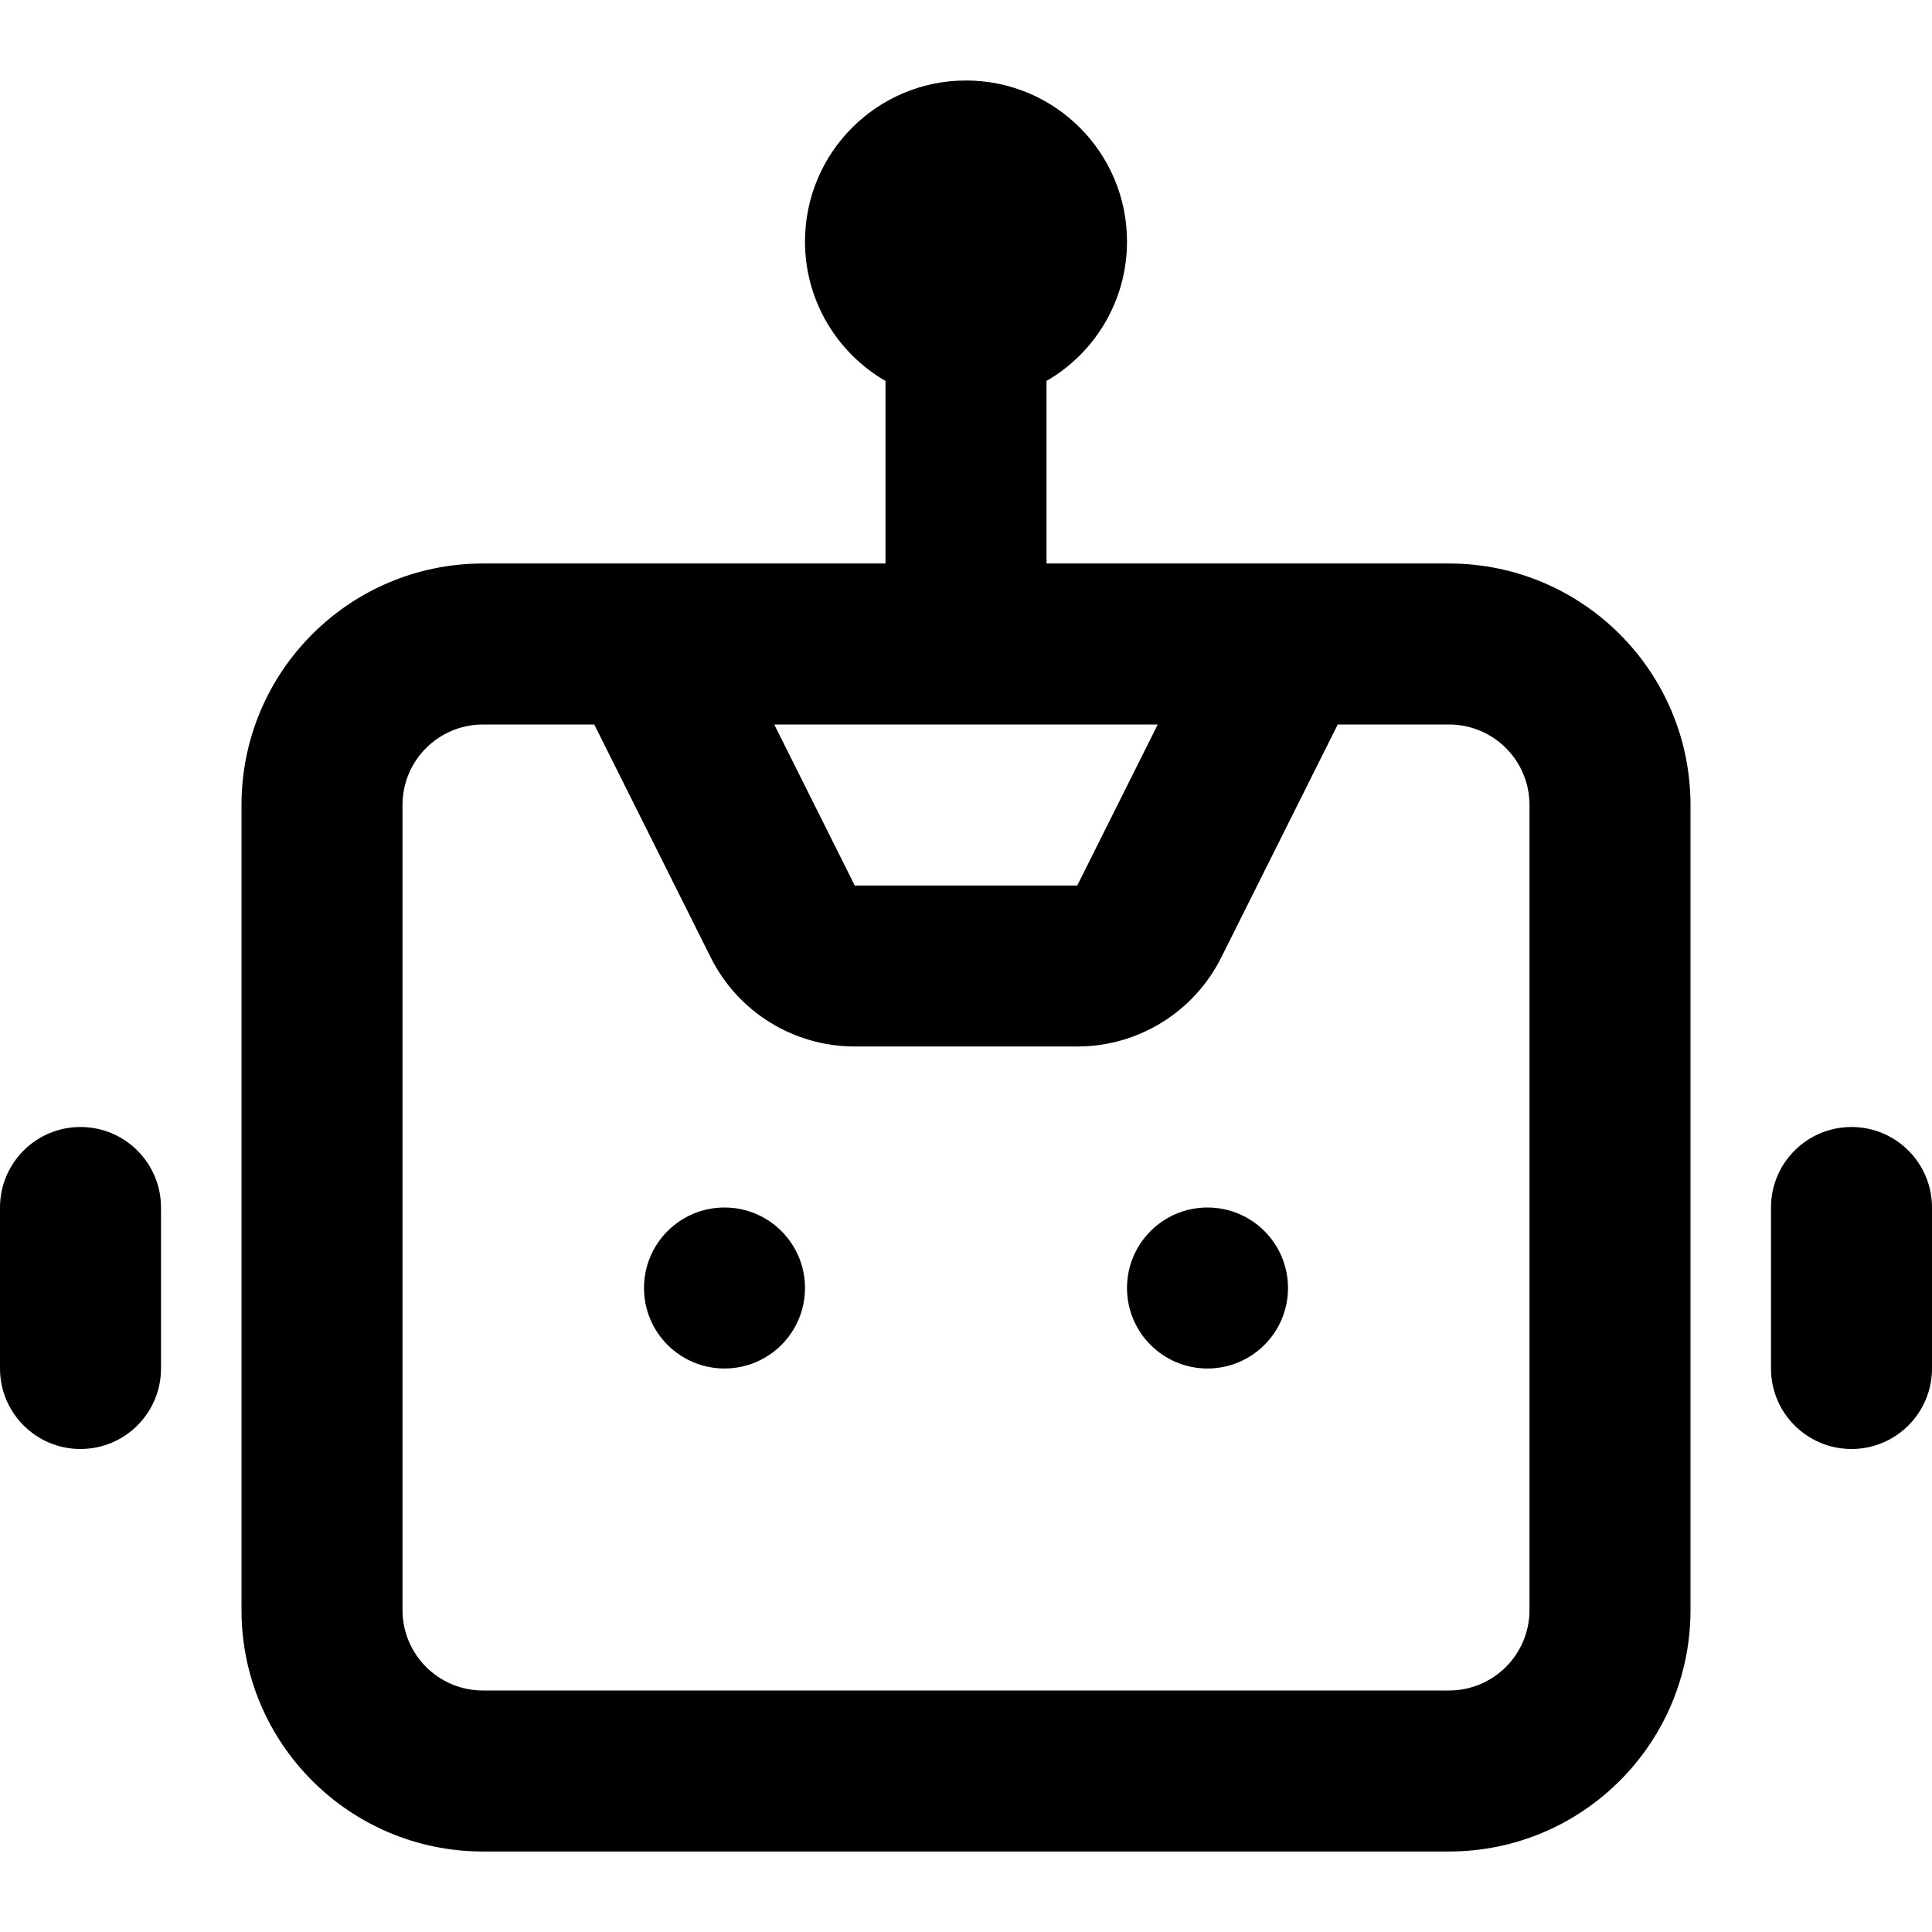 <svg width="800" height="800" viewBox="0 0 800 800" fill="none" xmlns="http://www.w3.org/2000/svg">
<path d="M300 500C281.591 500 266.667 514.923 266.667 533.333C266.667 551.743 281.591 566.667 300 566.667C318.41 566.667 333.334 551.743 333.334 533.333C333.334 514.923 318.41 500 300 500Z" fill="black"/>
<path d="M466.667 533.333C466.667 514.923 481.59 500 500 500C518.41 500 533.334 514.923 533.334 533.333C533.334 551.743 518.41 566.667 500 566.667C481.59 566.667 466.667 551.743 466.667 533.333Z" fill="black"/>
<path fill-rule="evenodd" clip-rule="evenodd" d="M400 33.333C363.18 33.333 333.333 63.181 333.333 100C333.333 124.676 346.74 146.221 366.667 157.748V233.333H200C144.772 233.333 100 278.105 100 333.333V666.667C100 721.897 144.772 766.667 200 766.667H600C655.23 766.667 700 721.897 700 666.667V333.333C700 278.105 655.23 233.333 600 233.333H433.333V157.748C453.26 146.221 466.667 124.676 466.667 100C466.667 63.181 436.82 33.333 400 33.333ZM166.667 333.333C166.667 314.924 181.591 300 200 300H246.066L294.306 396.48C305.599 419.067 328.683 433.333 353.933 433.333H446.067C471.317 433.333 494.4 419.067 505.693 396.48L553.933 300H600C618.41 300 633.333 314.924 633.333 333.333V666.667C633.333 685.077 618.41 700 600 700H200C181.591 700 166.667 685.077 166.667 666.667V333.333ZM446.067 366.667L479.4 300H320.601L353.933 366.667H446.067Z" fill="black"/>
<path d="M33.333 466.667C14.924 466.667 0 481.59 0 500V566.667C0 585.077 14.924 600 33.333 600C51.743 600 66.667 585.077 66.667 566.667V500C66.667 481.59 51.743 466.667 33.333 466.667Z" fill="black"/>
<path d="M733.333 500C733.333 481.59 748.256 466.667 766.666 466.667C785.076 466.667 800 481.59 800 500V566.667C800 585.077 785.076 600 766.666 600C748.256 600 733.333 585.077 733.333 566.667V500Z" fill="black"/>
</svg>
